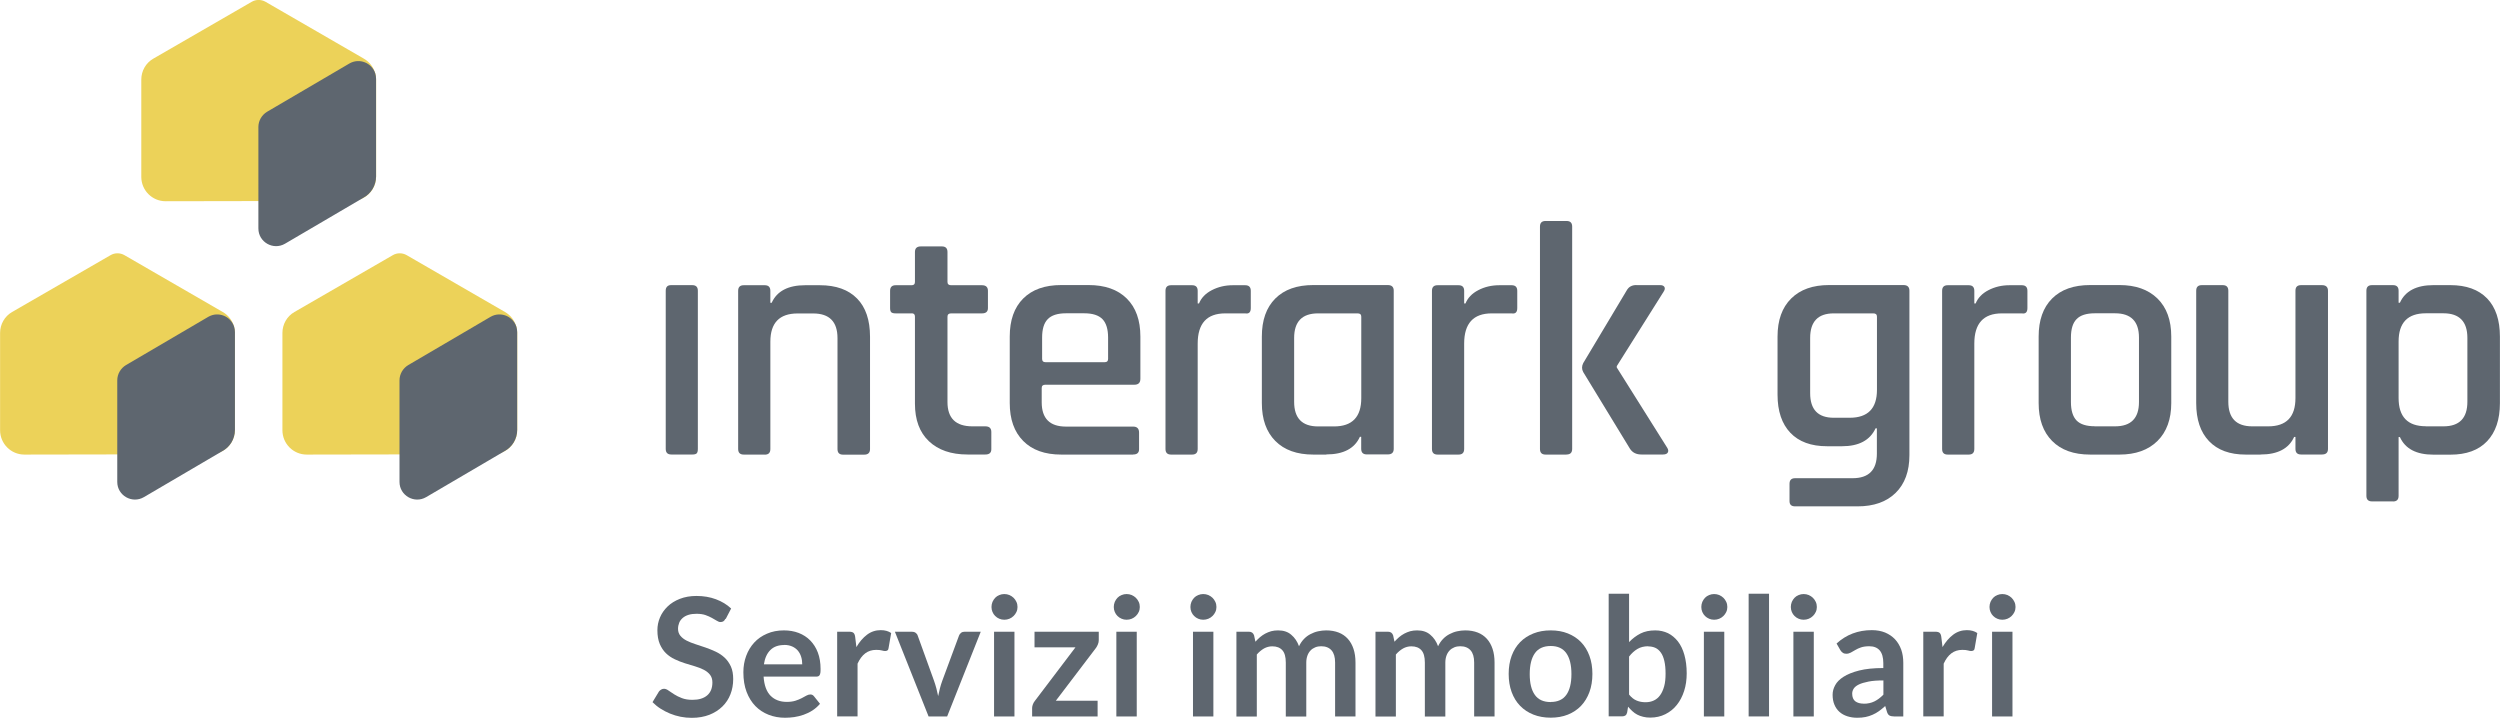 <?xml version="1.0" encoding="UTF-8"?><svg id="Livello_1" xmlns="http://www.w3.org/2000/svg" viewBox="0 0 302.75 86.92"><defs><style>.cls-1{fill:#ecd259;}.cls-2{fill:#5e666f;}</style></defs><g><path class="cls-2" d="M80.62,54.36v-19.15c0-.46,.21-.68,.64-.68h2.57c.46,0,.68,.23,.68,.68v19.15c0,.27-.05,.45-.14,.54s-.26,.14-.5,.14h-2.57c-.46,0-.68-.23-.68-.68Z"/><path class="cls-2" d="M92.61,55.05h-2.54c-.46,0-.68-.23-.68-.68v-19.15c0-.46,.23-.68,.68-.68h2.54c.46,0,.68,.23,.68,.68v1.45h.16c.64-1.42,2-2.13,4.06-2.13h1.77c1.96,0,3.46,.54,4.51,1.61,1.05,1.07,1.57,2.61,1.57,4.63v13.6c0,.46-.24,.68-.72,.68h-2.54c-.46,0-.68-.23-.68-.68v-13.44c0-1.98-.98-2.98-2.94-2.98h-1.89c-2.2,0-3.3,1.14-3.3,3.42v13c0,.46-.23,.68-.68,.68Z"/><path class="cls-2" d="M110.4,37.95h-1.93c-.27,0-.45-.05-.54-.14-.09-.09-.14-.26-.14-.5v-2.09c0-.46,.23-.68,.68-.68h1.93c.27,0,.4-.13,.4-.4v-3.62c0-.46,.24-.68,.72-.68h2.54c.46,0,.68,.23,.68,.68v3.62c0,.27,.15,.4,.44,.4h3.74c.48,0,.72,.23,.72,.68v2.09c0,.43-.24,.64-.72,.64h-3.74c-.3,0-.44,.14-.44,.4v10.34c0,1.96,1.01,2.94,3.02,2.94h1.57c.48,0,.72,.23,.72,.68v2.09c0,.43-.24,.64-.72,.64h-2.17c-1.98,0-3.54-.54-4.67-1.61-1.13-1.07-1.69-2.59-1.69-4.55v-10.54c0-.27-.13-.4-.4-.4Z"/><path class="cls-2" d="M137.21,55.05h-8.69c-1.99,0-3.52-.55-4.61-1.65-1.09-1.1-1.63-2.63-1.63-4.59v-8.05c0-1.98,.54-3.52,1.63-4.61,1.09-1.09,2.62-1.63,4.61-1.63h3.3c1.98,0,3.53,.54,4.63,1.63,1.1,1.09,1.65,2.62,1.65,4.61v5.11c0,.48-.24,.72-.73,.72h-10.78c-.3,0-.44,.13-.44,.4v1.73c0,1.96,.98,2.94,2.94,2.94h8.13c.48,0,.72,.24,.72,.73v2.01c0,.43-.24,.64-.72,.64Zm-10.62-11.19h7.2c.27,0,.4-.13,.4-.4v-2.58c0-1.02-.23-1.76-.68-2.23-.46-.47-1.19-.71-2.21-.71h-2.21c-1.02,0-1.76,.24-2.21,.71-.46,.47-.68,1.21-.68,2.23v2.58c0,.27,.13,.4,.4,.4Z"/><path class="cls-2" d="M144.36,55.05h-2.54c-.46,0-.68-.23-.68-.68v-19.15c0-.46,.23-.68,.68-.68h2.54c.46,0,.68,.23,.68,.68v1.53h.16c.27-.67,.78-1.21,1.55-1.61s1.62-.6,2.55-.6h1.49c.46,0,.68,.23,.68,.68v2.09c0,.51-.23,.72-.68,.64h-2.41c-2.23,0-3.34,1.22-3.34,3.66v12.76c0,.46-.23,.68-.68,.68Z"/><path class="cls-2" d="M160.62,55.05h-1.57c-1.99,0-3.52-.55-4.61-1.65-1.09-1.1-1.63-2.63-1.63-4.59v-8.05c0-1.98,.54-3.52,1.63-4.61,1.09-1.09,2.62-1.63,4.61-1.63h9.01c.48,0,.72,.23,.72,.68v19.15c0,.46-.24,.68-.72,.68h-2.54c-.46,0-.68-.23-.68-.68v-1.45h-.16c-.64,1.42-2,2.13-4.06,2.13Zm4.23-6.84v-9.86c0-.27-.15-.4-.44-.4h-4.79c-1.93,0-2.9,.99-2.9,2.98v7.73c0,1.99,.97,2.98,2.9,2.98h1.93c2.2,0,3.3-1.14,3.3-3.42Z"/><path class="cls-2" d="M176.63,55.05h-2.54c-.46,0-.68-.23-.68-.68v-19.15c0-.46,.23-.68,.68-.68h2.54c.46,0,.68,.23,.68,.68v1.53h.16c.27-.67,.78-1.21,1.55-1.61,.76-.4,1.62-.6,2.55-.6h1.49c.46,0,.68,.23,.68,.68v2.09c0,.51-.23,.72-.68,.64h-2.41c-2.23,0-3.34,1.22-3.34,3.66v12.76c0,.46-.23,.68-.68,.68Z"/><path class="cls-2" d="M189.71,55.05h-2.54c-.46,0-.68-.23-.68-.68V27.44c0-.46,.23-.68,.68-.68h2.54c.46,0,.68,.23,.68,.68v26.92c0,.46-.23,.68-.68,.68Zm8.45-20.52h2.9c.24,0,.41,.07,.5,.22,.09,.15,.06,.34-.1,.58l-5.67,9.01v.16l6.12,9.74c.13,.21,.15,.4,.06,.56-.09,.16-.29,.24-.58,.24h-2.62c-.62,0-1.07-.23-1.37-.68l-5.67-9.3c-.19-.35-.19-.71,0-1.09l5.27-8.81c.24-.43,.63-.64,1.17-.64Z"/><path class="cls-2" d="M223.07,54.04h-1.81c-1.93,0-3.41-.54-4.45-1.63-1.03-1.09-1.55-2.62-1.55-4.61v-7.04c0-1.98,.55-3.52,1.65-4.61,1.1-1.09,2.63-1.63,4.59-1.63h9.01c.48,0,.72,.23,.72,.68v19.92c0,1.96-.56,3.48-1.67,4.57-1.11,1.09-2.65,1.63-4.61,1.63h-7.56c-.46,0-.68-.21-.68-.64v-2.09c0-.46,.23-.68,.68-.68h6.96c1.96,0,2.94-.99,2.94-2.98v-3.06h-.16c-.67,1.45-2.03,2.17-4.06,2.17Zm4.23-6.84v-8.85c0-.27-.15-.4-.44-.4h-4.79c-1.91,0-2.86,.99-2.86,2.98v6.68c0,1.99,.95,2.98,2.86,2.98h1.93c2.2,0,3.3-1.13,3.3-3.38Z"/><path class="cls-2" d="M238.41,55.05h-2.54c-.46,0-.68-.23-.68-.68v-19.15c0-.46,.23-.68,.68-.68h2.54c.46,0,.68,.23,.68,.68v1.53h.16c.27-.67,.78-1.21,1.55-1.61s1.62-.6,2.55-.6h1.49c.46,0,.68,.23,.68,.68v2.09c0,.51-.23,.72-.68,.64h-2.41c-2.23,0-3.34,1.22-3.34,3.66v12.76c0,.46-.23,.68-.68,.68Z"/><path class="cls-2" d="M256.66,55.05h-3.54c-1.99,0-3.52-.55-4.61-1.65-1.09-1.1-1.63-2.63-1.63-4.59v-8.05c0-1.98,.54-3.52,1.63-4.61,1.09-1.09,2.62-1.63,4.61-1.63h3.54c1.96,0,3.49,.54,4.61,1.63,1.11,1.09,1.67,2.62,1.67,4.61v8.05c0,1.96-.56,3.49-1.67,4.59-1.11,1.1-2.65,1.65-4.61,1.65Zm-2.98-3.42h2.45c1.93,0,2.9-.98,2.9-2.94v-7.81c0-1.96-.97-2.94-2.9-2.94h-2.45c-1.02,0-1.76,.24-2.21,.71-.46,.47-.68,1.21-.68,2.23v7.81c0,1.02,.23,1.76,.68,2.23,.46,.47,1.19,.7,2.21,.7Z"/><path class="cls-2" d="M273.77,55.05h-1.81c-1.93,0-3.41-.54-4.45-1.63s-1.55-2.62-1.55-4.61v-13.6c0-.46,.23-.68,.68-.68h2.53c.46,0,.68,.23,.68,.68v13.44c0,1.99,.97,2.98,2.9,2.98h1.93c2.2,0,3.3-1.14,3.3-3.42v-13c0-.46,.23-.68,.68-.68h2.53c.48,0,.73,.23,.73,.68v19.15c0,.46-.24,.68-.73,.68h-2.53c-.46,0-.68-.23-.68-.68v-1.45h-.16c-.64,1.42-2,2.13-4.06,2.13Z"/><path class="cls-2" d="M289.79,60.72h-2.54c-.46,0-.68-.23-.68-.68v-24.83c0-.46,.23-.68,.68-.68h2.54c.46,0,.68,.23,.68,.68v1.45h.16c.64-1.42,2-2.13,4.06-2.13h2.05c1.93,0,3.41,.54,4.45,1.61,1.03,1.07,1.55,2.61,1.55,4.63v8.05c0,1.99-.52,3.52-1.55,4.61-1.03,1.09-2.51,1.63-4.45,1.63h-2.05c-2.07,0-3.42-.71-4.06-2.13h-.16v7.12c0,.46-.23,.68-.68,.68Zm3.98-9.09h2.13c1.93,0,2.9-.99,2.9-2.98v-7.73c0-1.98-.97-2.98-2.9-2.98h-2.13c-2.2,0-3.3,1.14-3.3,3.42v6.84c0,2.28,1.1,3.42,3.3,3.42Z"/></g><path class="cls-1" d="M28.35,39.56c-.21-.74-.69-1.39-1.38-1.78l-11.9-6.88c-.52-.3-1.17-.3-1.68,0L1.47,37.78c-.91,.52-1.46,1.49-1.46,2.54v11.78c0,1.63,1.32,2.95,2.94,2.95l11.25-.02,11.31-.02c.5,0,.98-.14,1.4-.37,.92-.49,1.54-1.46,1.54-2.58v-11.74c0-.27-.04-.52-.1-.76Z"/><path class="cls-2" d="M28.45,40.23v11.83c0,1.12-.62,2.09-1.54,2.58l-9.48,5.56c-1.43,.84-3.23-.19-3.23-1.84v-12.3c0-.76,.41-1.46,1.06-1.85l9.96-5.84c1.23-.71,2.72-.06,3.13,1.19,.06,.21,.1,.43,.1,.66Z"/><path class="cls-1" d="M62.53,39.56c-.21-.74-.69-1.39-1.38-1.78l-11.9-6.88c-.52-.3-1.17-.3-1.68,0l-11.91,6.88c-.91,.52-1.46,1.49-1.46,2.54v11.78c0,1.63,1.32,2.95,2.94,2.95l11.25-.02,11.31-.02c.5,0,.98-.14,1.4-.37,.92-.49,1.54-1.46,1.54-2.58v-11.74c0-.27-.04-.52-.1-.76Z"/><path class="cls-2" d="M62.63,40.23v11.83c0,1.12-.62,2.09-1.54,2.58l-9.48,5.56c-1.43,.84-3.23-.19-3.23-1.84v-12.3c0-.76,.41-1.46,1.06-1.85l9.96-5.84c1.23-.71,2.72-.06,3.13,1.19,.06,.21,.1,.43,.1,.66Z"/><path class="cls-1" d="M45.44,8.88c-.21-.74-.69-1.39-1.38-1.78L32.16,.22c-.52-.3-1.17-.3-1.68,0l-11.91,6.88c-.91,.52-1.46,1.49-1.46,2.54v11.78c0,1.63,1.32,2.95,2.94,2.95l11.25-.02,11.31-.02c.5,0,.98-.14,1.4-.37,.92-.49,1.54-1.46,1.54-2.58V9.64c0-.27-.04-.52-.1-.76Z"/><path class="cls-2" d="M45.54,9.54v11.83c0,1.12-.62,2.09-1.54,2.58l-9.48,5.56c-1.43,.84-3.23-.19-3.23-1.84V15.38c0-.76,.41-1.46,1.06-1.85l9.96-5.84c1.23-.71,2.72-.06,3.13,1.19,.06,.21,.1,.43,.1,.66Z"/><g><path class="cls-2" d="M87.85,74.93c-.07,.15-.16,.25-.25,.31-.1,.06-.21,.09-.35,.09s-.28-.05-.45-.16c-.17-.1-.36-.22-.59-.34-.23-.13-.49-.24-.79-.35-.3-.1-.66-.15-1.07-.15-.37,0-.7,.04-.98,.13-.28,.09-.51,.21-.7,.38s-.33,.35-.42,.58c-.09,.22-.14,.47-.14,.73,0,.34,.1,.62,.29,.85s.44,.42,.75,.58,.67,.3,1.07,.43c.4,.13,.81,.26,1.23,.41s.83,.31,1.23,.5c.4,.19,.76,.43,1.07,.72s.56,.64,.76,1.07c.19,.42,.28,.93,.28,1.53,0,.65-.11,1.27-.33,1.83-.22,.57-.55,1.07-.98,1.49-.43,.42-.96,.76-1.57,1-.62,.24-1.33,.37-2.13,.37-.46,0-.91-.04-1.36-.13-.45-.09-.88-.22-1.29-.39-.41-.17-.79-.37-1.15-.6s-.67-.49-.96-.78l.78-1.29c.07-.09,.16-.17,.26-.23,.1-.06,.22-.1,.35-.1,.17,0,.35,.07,.54,.21s.42,.29,.69,.46c.26,.17,.57,.32,.93,.46,.36,.14,.79,.21,1.29,.21,.77,0,1.36-.18,1.78-.54,.42-.36,.63-.88,.63-1.57,0-.38-.1-.69-.29-.93s-.44-.44-.75-.6c-.31-.16-.67-.3-1.07-.42-.4-.11-.81-.24-1.22-.37-.41-.13-.82-.29-1.22-.48-.4-.19-.76-.43-1.07-.73-.31-.3-.56-.68-.75-1.12-.19-.45-.29-1-.29-1.67,0-.53,.1-1.04,.31-1.54s.52-.94,.92-1.33,.9-.7,1.49-.93c.59-.23,1.26-.35,2.01-.35,.85,0,1.64,.13,2.36,.4,.72,.27,1.33,.64,1.84,1.12l-.66,1.27Z"/><path class="cls-2" d="M94.93,76.34c.65,0,1.24,.1,1.79,.31,.54,.21,1.01,.51,1.4,.91,.39,.4,.7,.88,.92,1.46,.22,.58,.33,1.24,.33,1.98,0,.19,0,.34-.02,.46-.02,.12-.05,.22-.09,.29-.04,.07-.1,.12-.17,.15-.07,.03-.17,.04-.28,.04h-6.34c.07,1.05,.36,1.83,.85,2.32s1.15,.74,1.96,.74c.4,0,.75-.05,1.04-.14,.29-.09,.54-.2,.76-.31,.22-.11,.41-.22,.57-.31,.16-.09,.32-.14,.48-.14,.1,0,.19,.02,.26,.06s.14,.1,.19,.17l.72,.9c-.27,.32-.58,.59-.92,.81-.34,.22-.7,.39-1.07,.52-.37,.13-.75,.22-1.13,.28-.38,.05-.75,.08-1.11,.08-.71,0-1.38-.12-1.99-.36s-1.15-.59-1.6-1.05c-.45-.46-.81-1.04-1.07-1.72-.26-.68-.39-1.48-.39-2.38,0-.7,.11-1.36,.34-1.98,.23-.62,.55-1.15,.97-1.61,.42-.46,.94-.82,1.55-1.08,.61-.27,1.3-.4,2.06-.4Zm.05,1.77c-.72,0-1.28,.2-1.69,.61-.41,.41-.67,.98-.78,1.73h4.64c0-.32-.04-.62-.13-.91s-.22-.53-.4-.75c-.18-.21-.41-.38-.68-.5s-.59-.19-.96-.19Z"/><path class="cls-2" d="M101.38,86.76v-10.26h1.45c.25,0,.43,.05,.53,.14,.1,.09,.17,.25,.2,.48l.15,1.24c.37-.63,.8-1.13,1.29-1.5,.49-.37,1.05-.55,1.66-.55,.51,0,.93,.12,1.26,.35l-.32,1.85c-.02,.12-.06,.21-.13,.25-.07,.05-.16,.08-.27,.08-.1,0-.24-.02-.41-.07-.17-.05-.4-.07-.69-.07-.51,0-.95,.14-1.32,.42-.37,.28-.68,.7-.93,1.25v6.39h-2.47Z"/><path class="cls-2" d="M114.69,86.76h-2.24l-4.08-10.26h2.05c.18,0,.33,.04,.46,.13,.12,.09,.21,.2,.25,.33l1.98,5.48c.11,.32,.21,.63,.29,.94,.08,.31,.14,.61,.21,.92,.06-.31,.13-.61,.21-.92,.08-.31,.17-.62,.29-.94l2.03-5.48c.05-.13,.13-.24,.25-.33,.12-.09,.26-.13,.43-.13h1.95l-4.07,10.26Z"/><path class="cls-2" d="M123.22,73.51c0,.21-.04,.41-.13,.6-.09,.19-.2,.35-.35,.49-.14,.14-.31,.25-.5,.33-.19,.08-.4,.12-.62,.12s-.42-.04-.6-.12c-.19-.08-.36-.19-.5-.33-.14-.14-.25-.3-.33-.49-.08-.19-.12-.39-.12-.6s.04-.43,.12-.62c.08-.19,.2-.36,.33-.5s.3-.25,.5-.33c.19-.08,.39-.12,.6-.12s.43,.04,.62,.12c.19,.08,.36,.2,.5,.33s.26,.31,.35,.5c.09,.19,.13,.4,.13,.62Zm-.37,2.99v10.26h-2.47v-10.26h2.47Z"/><path class="cls-2" d="M133.06,77.52c0,.17-.03,.34-.1,.5-.06,.16-.14,.3-.22,.42l-4.88,6.42h5.06v1.9h-7.93v-1.03c0-.11,.03-.25,.08-.4,.05-.16,.14-.31,.25-.45l4.92-6.49h-4.96v-1.89h7.78v1.02Z"/><path class="cls-2" d="M138.03,73.51c0,.21-.04,.41-.13,.6-.09,.19-.2,.35-.35,.49-.14,.14-.31,.25-.5,.33-.19,.08-.4,.12-.62,.12s-.42-.04-.6-.12c-.19-.08-.36-.19-.5-.33-.14-.14-.25-.3-.33-.49-.08-.19-.12-.39-.12-.6s.04-.43,.12-.62c.08-.19,.2-.36,.33-.5s.3-.25,.5-.33c.19-.08,.39-.12,.6-.12s.43,.04,.62,.12c.19,.08,.36,.2,.5,.33s.26,.31,.35,.5c.09,.19,.13,.4,.13,.62Zm-.37,2.99v10.26h-2.47v-10.26h2.47Z"/><path class="cls-2" d="M147.31,73.51c0,.21-.04,.41-.13,.6-.09,.19-.2,.35-.35,.49-.14,.14-.31,.25-.5,.33-.19,.08-.4,.12-.62,.12s-.42-.04-.6-.12c-.19-.08-.36-.19-.5-.33-.14-.14-.25-.3-.33-.49-.08-.19-.12-.39-.12-.6s.04-.43,.12-.62c.08-.19,.2-.36,.33-.5s.3-.25,.5-.33c.19-.08,.39-.12,.6-.12s.43,.04,.62,.12c.19,.08,.36,.2,.5,.33s.26,.31,.35,.5c.09,.19,.13,.4,.13,.62Zm-.37,2.99v10.26h-2.47v-10.26h2.47Z"/><path class="cls-2" d="M149.73,86.76v-10.26h1.51c.32,0,.53,.15,.63,.45l.16,.76c.18-.2,.37-.38,.56-.55,.2-.17,.41-.31,.63-.43,.22-.12,.46-.21,.72-.29,.26-.07,.54-.1,.84-.1,.65,0,1.18,.17,1.59,.53,.42,.35,.73,.81,.94,1.39,.16-.34,.36-.63,.6-.88s.5-.44,.79-.59c.29-.15,.59-.27,.92-.34s.65-.11,.98-.11c.57,0,1.07,.09,1.51,.26,.44,.17,.81,.43,1.11,.76,.3,.33,.53,.74,.69,1.22,.16,.48,.24,1.03,.24,1.65v6.53h-2.47v-6.53c0-.65-.14-1.14-.43-1.47-.29-.33-.71-.5-1.26-.5-.25,0-.49,.04-.71,.13s-.41,.21-.57,.38-.29,.37-.38,.62c-.09,.25-.14,.53-.14,.85v6.53h-2.48v-6.53c0-.69-.14-1.19-.42-1.5s-.68-.47-1.22-.47c-.35,0-.69,.09-1,.26-.31,.18-.6,.42-.87,.73v7.51h-2.47Z"/><path class="cls-2" d="M166.57,86.76v-10.26h1.51c.32,0,.53,.15,.63,.45l.16,.76c.18-.2,.37-.38,.56-.55,.2-.17,.41-.31,.63-.43,.22-.12,.46-.21,.72-.29,.26-.07,.54-.1,.84-.1,.65,0,1.18,.17,1.59,.53,.42,.35,.73,.81,.94,1.39,.16-.34,.36-.63,.6-.88s.5-.44,.79-.59c.29-.15,.59-.27,.92-.34s.65-.11,.98-.11c.57,0,1.07,.09,1.51,.26,.44,.17,.81,.43,1.11,.76,.3,.33,.53,.74,.69,1.22,.16,.48,.24,1.03,.24,1.65v6.53h-2.47v-6.53c0-.65-.14-1.14-.43-1.47-.29-.33-.71-.5-1.26-.5-.25,0-.49,.04-.71,.13s-.41,.21-.57,.38-.29,.37-.38,.62c-.09,.25-.14,.53-.14,.85v6.53h-2.48v-6.53c0-.69-.14-1.19-.42-1.5s-.68-.47-1.22-.47c-.35,0-.69,.09-1,.26-.31,.18-.6,.42-.87,.73v7.51h-2.47Z"/><path class="cls-2" d="M187.79,76.34c.77,0,1.46,.12,2.08,.37,.62,.25,1.16,.6,1.59,1.05,.44,.45,.78,1.01,1.02,1.66,.24,.65,.36,1.38,.36,2.19s-.12,1.55-.36,2.2c-.24,.65-.58,1.21-1.02,1.67-.44,.46-.97,.81-1.59,1.06-.62,.25-1.32,.37-2.08,.37s-1.46-.12-2.09-.37c-.63-.25-1.16-.6-1.61-1.06s-.79-1.02-1.03-1.67c-.24-.65-.36-1.39-.36-2.2s.12-1.54,.36-2.19c.24-.65,.59-1.21,1.03-1.66s.98-.8,1.61-1.05c.63-.25,1.32-.37,2.09-.37Zm0,8.67c.85,0,1.48-.29,1.89-.86,.41-.57,.62-1.41,.62-2.52s-.21-1.95-.62-2.53-1.04-.87-1.89-.87-1.51,.29-1.92,.88c-.41,.58-.62,1.42-.62,2.53s.21,1.94,.62,2.51c.41,.58,1.05,.87,1.92,.87Z"/><path class="cls-2" d="M194.81,86.76v-14.86h2.47v5.86c.41-.43,.87-.78,1.38-1.04,.51-.26,1.11-.38,1.8-.38,.56,0,1.07,.12,1.54,.34,.46,.23,.86,.57,1.2,1,.34,.44,.6,.98,.78,1.63,.18,.65,.28,1.39,.28,2.23,0,.77-.1,1.48-.31,2.13-.21,.65-.5,1.22-.89,1.7-.38,.48-.85,.85-1.39,1.12-.54,.27-1.15,.41-1.83,.41-.31,0-.6-.03-.86-.1-.26-.06-.5-.15-.71-.26-.21-.11-.41-.25-.59-.42s-.36-.34-.52-.54l-.11,.69c-.04,.17-.11,.3-.21,.37-.1,.07-.23,.11-.39,.11h-1.63Zm4.8-8.5c-.51,0-.95,.11-1.32,.33s-.7,.52-1.01,.92v4.6c.28,.35,.58,.59,.92,.73s.69,.2,1.07,.2,.71-.07,1.01-.21c.3-.14,.55-.35,.76-.64,.21-.29,.37-.65,.49-1.08s.17-.95,.17-1.54-.05-1.11-.15-1.53c-.1-.42-.23-.75-.42-1.01-.18-.26-.4-.45-.65-.57-.26-.12-.55-.18-.88-.18Z"/><path class="cls-2" d="M209.18,73.51c0,.21-.04,.41-.13,.6-.09,.19-.2,.35-.35,.49-.14,.14-.31,.25-.5,.33-.19,.08-.4,.12-.62,.12s-.42-.04-.6-.12c-.19-.08-.36-.19-.5-.33-.14-.14-.25-.3-.33-.49-.08-.19-.12-.39-.12-.6s.04-.43,.12-.62c.08-.19,.2-.36,.33-.5s.3-.25,.5-.33c.19-.08,.39-.12,.6-.12s.43,.04,.62,.12c.19,.08,.36,.2,.5,.33s.26,.31,.35,.5c.09,.19,.13,.4,.13,.62Zm-.37,2.99v10.26h-2.47v-10.26h2.47Z"/><path class="cls-2" d="M214.23,71.9v14.86h-2.47v-14.86h2.47Z"/><path class="cls-2" d="M220.02,73.51c0,.21-.04,.41-.13,.6-.09,.19-.2,.35-.35,.49-.14,.14-.31,.25-.5,.33-.19,.08-.4,.12-.62,.12s-.42-.04-.6-.12c-.19-.08-.36-.19-.5-.33-.14-.14-.25-.3-.33-.49-.08-.19-.12-.39-.12-.6s.04-.43,.12-.62c.08-.19,.2-.36,.33-.5s.3-.25,.5-.33c.19-.08,.39-.12,.6-.12s.43,.04,.62,.12c.19,.08,.36,.2,.5,.33s.26,.31,.35,.5c.09,.19,.13,.4,.13,.62Zm-.37,2.99v10.26h-2.47v-10.26h2.47Z"/><path class="cls-2" d="M230.48,86.76h-1.11c-.23,0-.42-.04-.55-.11-.13-.07-.23-.21-.3-.42l-.22-.73c-.26,.23-.51,.44-.76,.62-.25,.18-.51,.32-.78,.44s-.55,.21-.85,.27c-.3,.06-.63,.09-1,.09-.43,0-.83-.06-1.2-.18-.37-.12-.68-.29-.95-.53-.26-.23-.47-.53-.61-.87-.15-.35-.22-.75-.22-1.21,0-.39,.1-.77,.31-1.15,.2-.38,.54-.72,1.01-1.02,.47-.3,1.1-.56,1.89-.76,.79-.2,1.76-.3,2.93-.3v-.6c0-.69-.15-1.2-.44-1.54-.29-.33-.71-.5-1.26-.5-.4,0-.73,.05-1,.14-.27,.09-.5,.2-.7,.32-.2,.12-.38,.22-.54,.31-.17,.09-.35,.14-.55,.14-.17,0-.31-.04-.43-.13s-.22-.19-.29-.32l-.45-.79c1.18-1.08,2.6-1.62,4.27-1.62,.6,0,1.14,.1,1.61,.29,.47,.2,.87,.47,1.2,.82,.33,.35,.57,.77,.75,1.25,.17,.49,.25,1.02,.25,1.6v6.48Zm-4.8-1.54c.25,0,.49-.02,.7-.07,.21-.05,.42-.11,.61-.21,.19-.09,.37-.21,.55-.34s.35-.29,.54-.48v-1.72c-.72,0-1.32,.04-1.81,.14s-.87,.21-1.16,.35c-.29,.14-.5,.31-.62,.49-.12,.19-.19,.39-.19,.61,0,.44,.13,.75,.38,.94,.26,.19,.59,.28,1,.28Z"/><path class="cls-2" d="M232.91,86.76v-10.26h1.45c.25,0,.43,.05,.53,.14,.1,.09,.17,.25,.2,.48l.15,1.24c.37-.63,.8-1.13,1.29-1.5,.49-.37,1.05-.55,1.66-.55,.51,0,.93,.12,1.26,.35l-.32,1.85c-.02,.12-.06,.21-.13,.25s-.16,.08-.27,.08c-.1,0-.24-.02-.41-.07-.17-.05-.4-.07-.69-.07-.51,0-.95,.14-1.32,.42-.37,.28-.68,.7-.93,1.25v6.39h-2.47Z"/><path class="cls-2" d="M244.08,73.51c0,.21-.04,.41-.13,.6-.09,.19-.2,.35-.35,.49-.14,.14-.31,.25-.5,.33-.19,.08-.4,.12-.62,.12s-.42-.04-.6-.12c-.19-.08-.36-.19-.5-.33-.14-.14-.25-.3-.33-.49-.08-.19-.12-.39-.12-.6s.04-.43,.12-.62c.08-.19,.2-.36,.33-.5s.3-.25,.5-.33c.19-.08,.39-.12,.6-.12s.43,.04,.62,.12c.19,.08,.36,.2,.5,.33s.26,.31,.35,.5c.09,.19,.13,.4,.13,.62Zm-.37,2.99v10.26h-2.47v-10.26h2.47Z"/></g></svg>